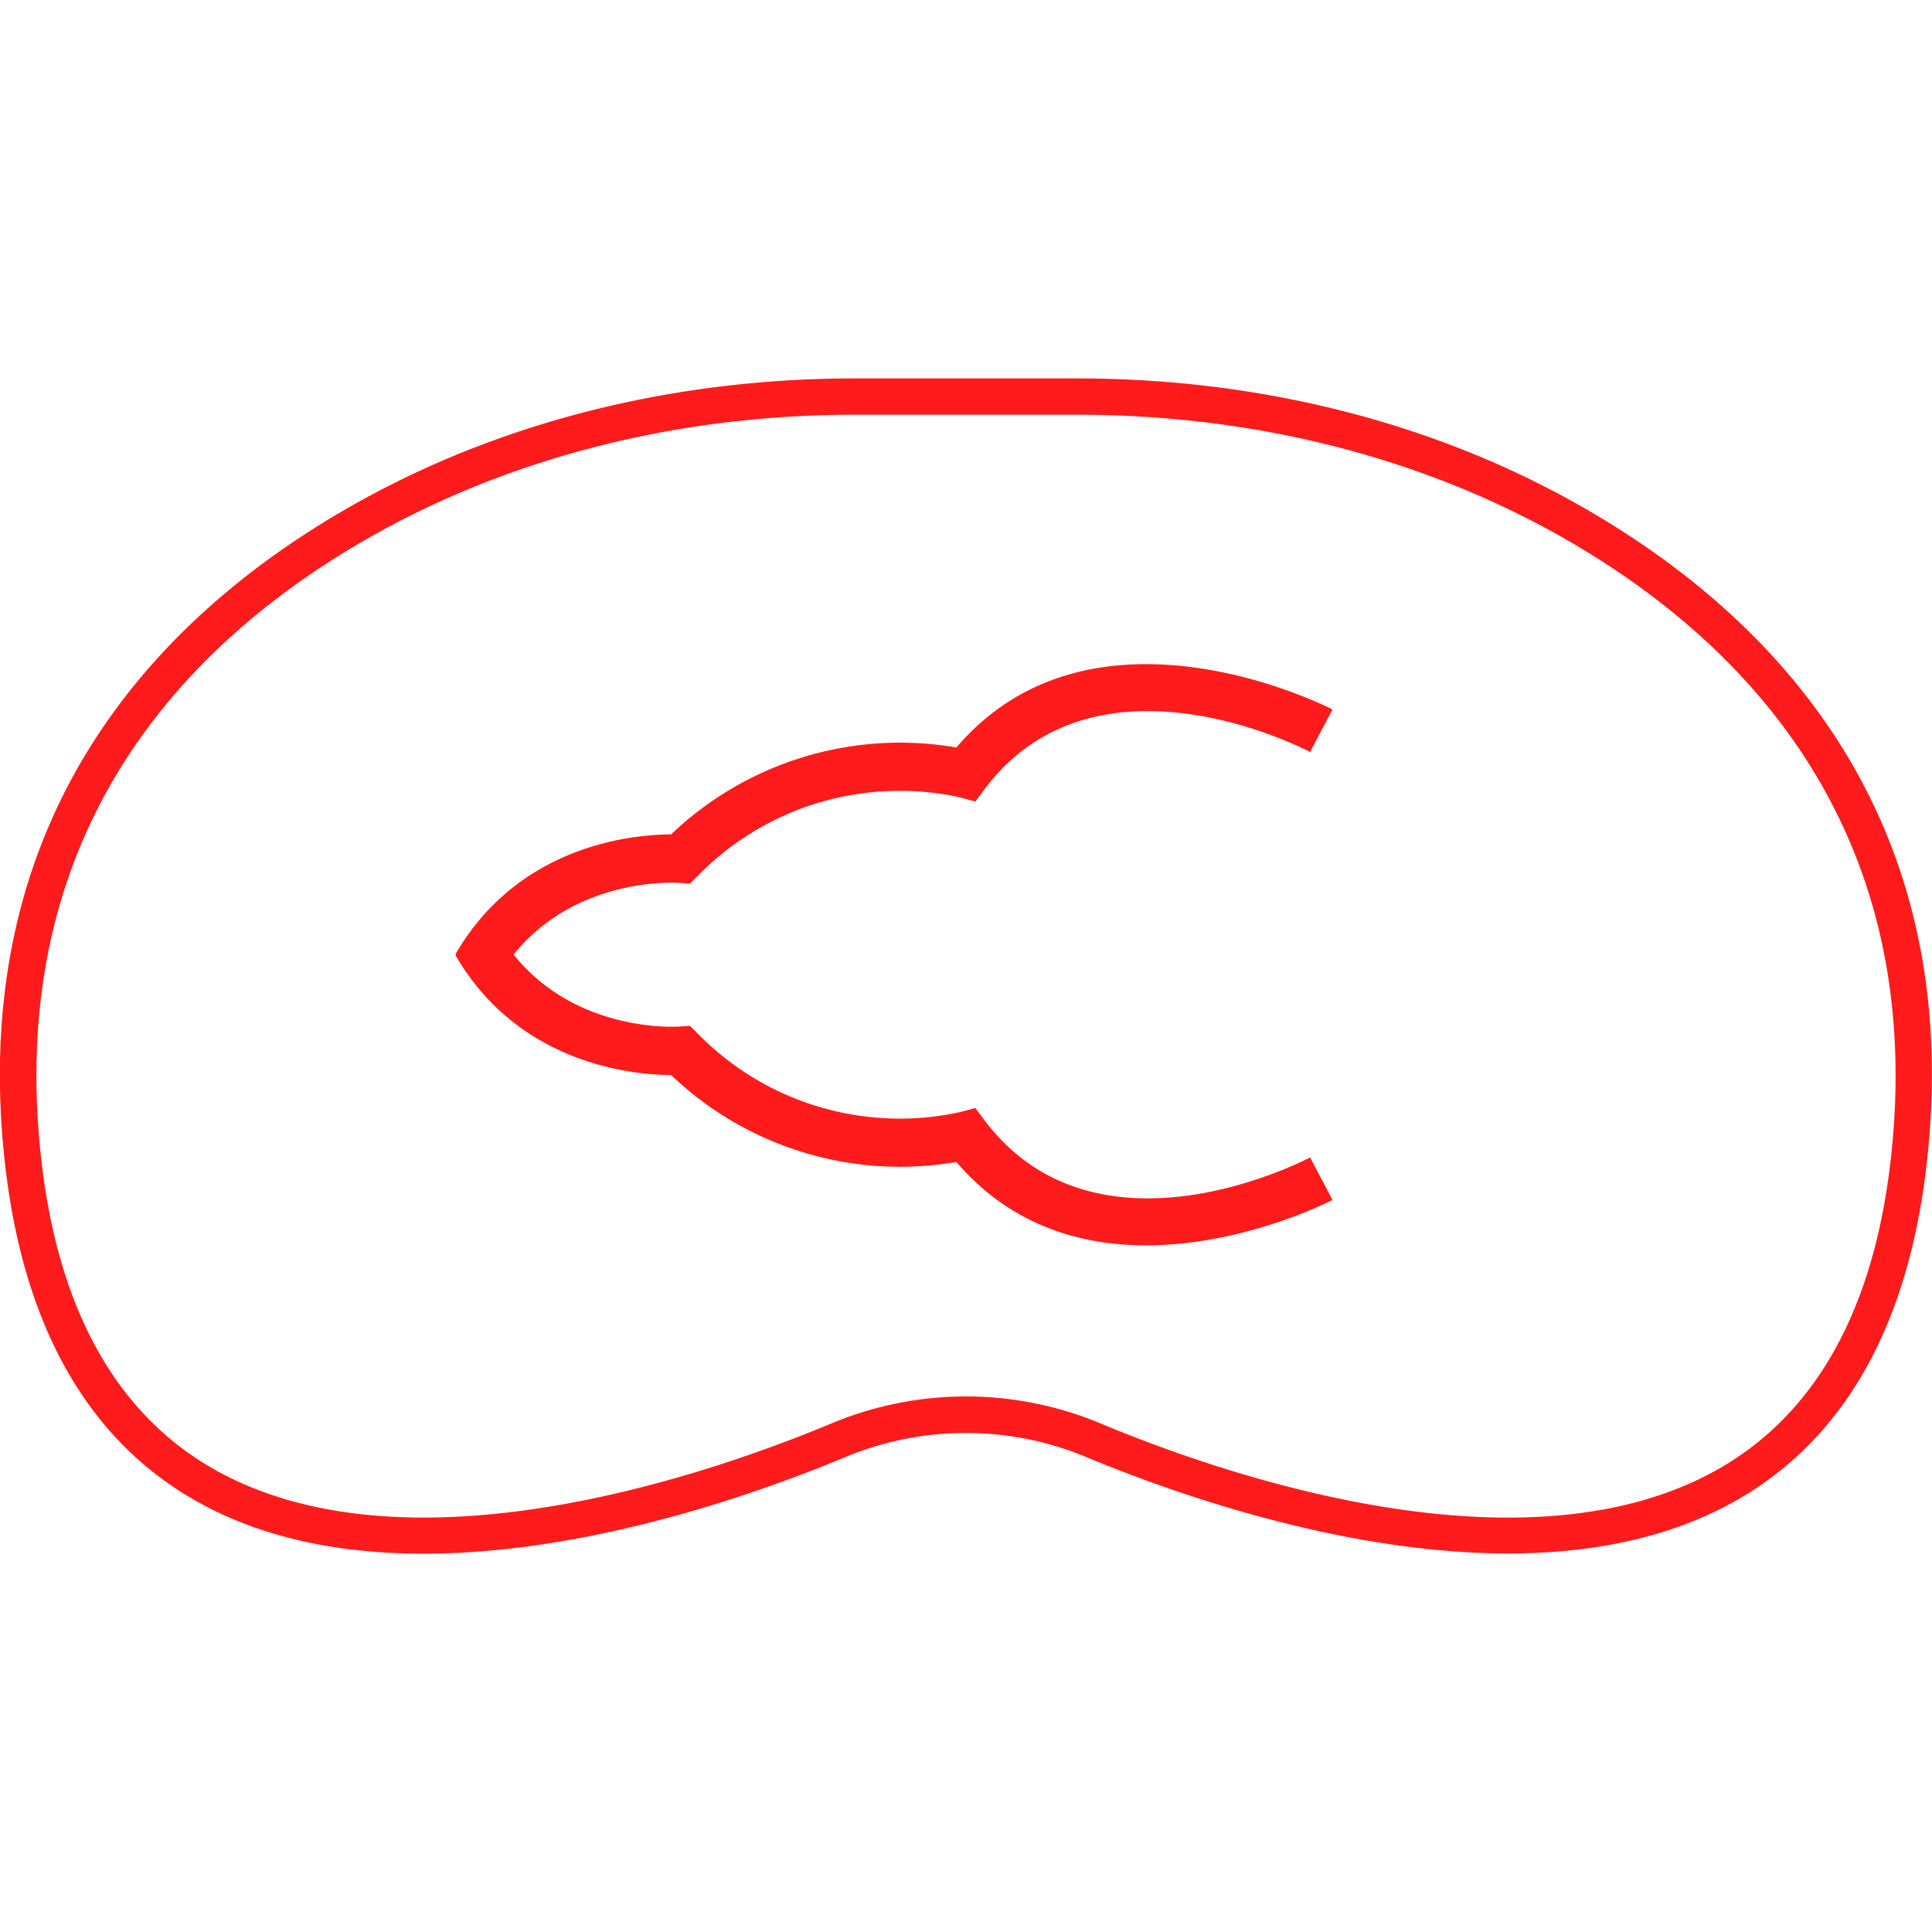 <svg id="图层_1" data-name="图层 1" xmlns="http://www.w3.org/2000/svg" viewBox="0 0 400 400"><defs><style>.cls-1{fill:#ff1b1b;}</style></defs><path class="cls-1" d="M324.08,103c-29.64-16.13-64.56-24.65-101-24.65H176.9c-36.42,0-71.34,8.52-101,24.65C37.12,124.09-7.36,165.09,1,240.61c3.69,33.25,16.65,56.64,38.51,69.52,43.13,25.41,109.22,2.51,135.63-8.51a64.82,64.82,0,0,1,49.65,0c17.67,7.36,53.07,20,87.48,20,17.05,0,33.87-3.11,48.16-11.53,21.86-12.88,34.82-36.27,38.51-69.52C407.36,165.09,362.88,124.09,324.08,103Zm67.41,136.78c-3.42,30.77-15.15,52.26-34.86,63.87-40.19,23.67-103.54,1.62-128.91-9a72.24,72.24,0,0,0-55.44,0c-25.38,10.6-88.74,32.66-128.91,9C23.66,292,11.93,270.54,8.51,239.77c-7.93-71.36,34.23-110.18,71-130.17,28.55-15.53,62.22-23.74,97.39-23.74h46.2c35.17,0,68.84,8.21,97.39,23.74C357.26,129.59,399.42,168.41,391.49,239.77Z"/><path class="cls-1" d="M140.57,182.78l2.27.17,1.61-1.61a58.48,58.48,0,0,1,54.23-16.28l3.25.89,2-2.69c23-30.33,65.51-8.51,67.31-7.57l4.64-8.8c-.51-.26-49.38-25.49-77.87,7.87a68.64,68.64,0,0,0-59.07,18c-7.57,0-31.38,2-44.58,24.7v.41c13.21,22.67,37,24.67,44.58,24.7a68.67,68.67,0,0,0,59.07,18c11.32,13.25,25.85,17.26,39.28,17.26,20.4,0,38.28-9.23,38.59-9.4l-4.64-8.8c-1.8.95-44.29,22.77-67.31-7.56l-2-2.67-3.24.87a58.53,58.53,0,0,1-54.24-16.28l-1.61-1.6-2.25.15c-.94.07-21.36,1.18-34.26-14.91C119.23,181.61,139.64,182.7,140.57,182.78Z"/></svg>